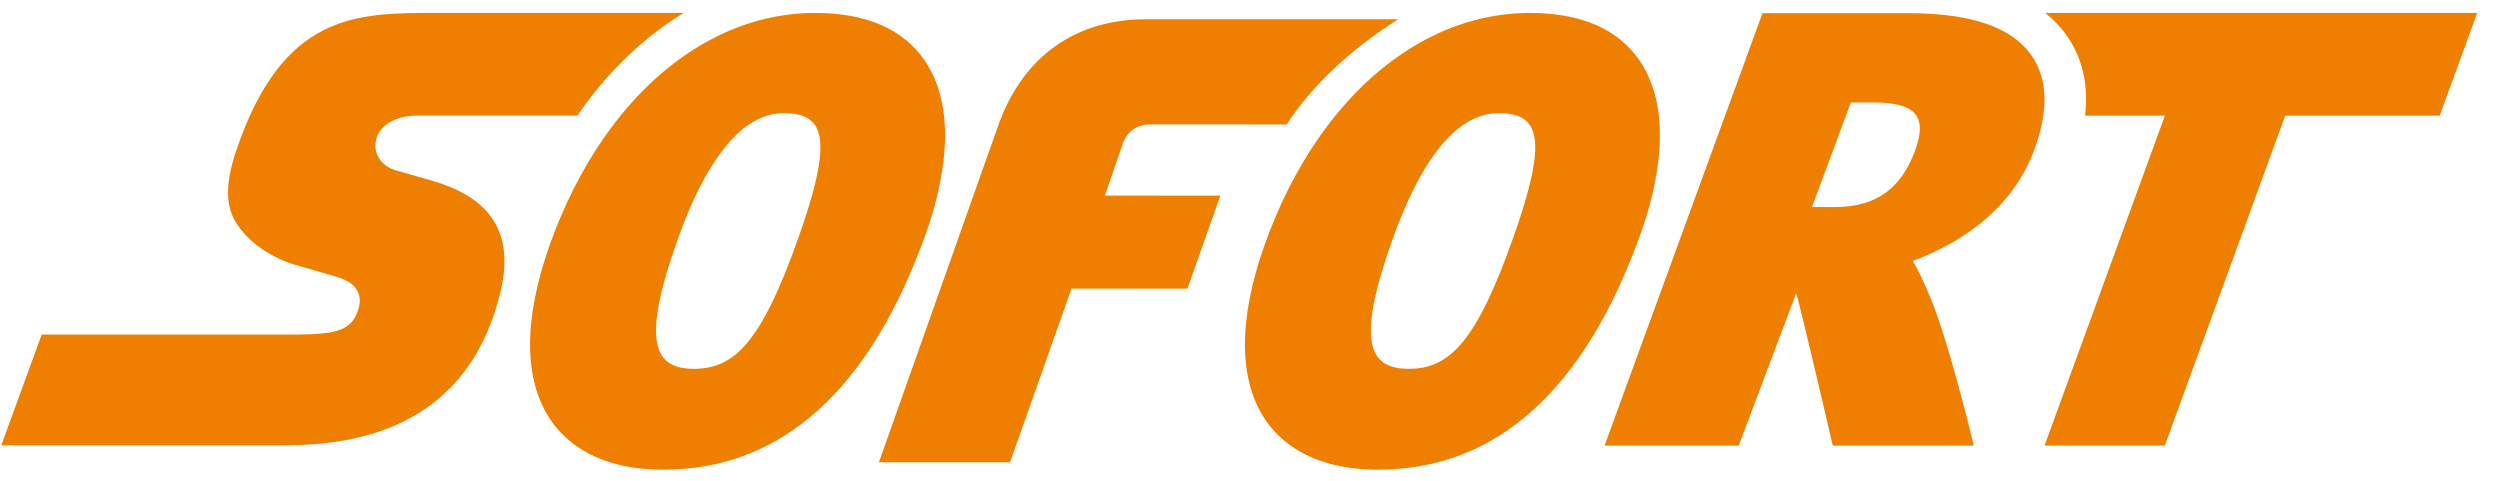 <svg width="104" height="20" viewBox="0 0 104 20" fill="none" xmlns="http://www.w3.org/2000/svg">
<path d="M79.659 6.287C79.123 7.724 78.162 8.614 76.332 8.614H76.325L75.378 8.612L76.996 4.262H77.917C79.602 4.263 80.231 4.753 79.659 6.287ZM84.515 2.313C83.692 1.131 82.017 0.551 79.394 0.548H73.32L66.749 18.538H72.331L74.719 12.205C74.835 12.465 76.245 18.538 76.245 18.538H82.111C82.111 18.538 81.044 14.075 80.259 12.273C80.057 11.81 79.847 11.291 79.566 10.857C81.223 10.243 83.624 8.926 84.618 6.254C85.229 4.612 85.194 3.287 84.515 2.313ZM28.441 0.538H18.095C16.463 0.538 14.88 0.538 13.459 1.256C12.04 1.974 10.787 3.412 9.822 6.286C9.613 6.905 9.502 7.437 9.488 7.899C9.473 8.364 9.554 8.757 9.73 9.1C9.947 9.517 10.299 9.911 10.739 10.243C11.179 10.574 11.707 10.844 12.275 11.017C12.297 11.023 12.595 11.108 12.957 11.21C13.307 11.311 13.657 11.414 14.006 11.518C14.162 11.565 14.334 11.627 14.49 11.72C14.646 11.812 14.785 11.936 14.873 12.108C14.931 12.224 14.963 12.351 14.966 12.48C14.969 12.614 14.947 12.758 14.893 12.91C14.761 13.302 14.561 13.552 14.178 13.707C13.797 13.86 13.234 13.91 12.382 13.917H1.735L0.052 18.526H11.448C12.52 18.526 14.481 18.526 16.364 17.728C18.248 16.93 20.055 15.335 20.82 12.143C21.108 10.943 21.02 9.967 20.547 9.199C20.076 8.431 19.22 7.876 17.976 7.519C17.976 7.519 17.697 7.438 17.369 7.344C17.042 7.251 16.665 7.144 16.472 7.088C16.153 6.997 15.909 6.813 15.764 6.579C15.62 6.346 15.576 6.062 15.658 5.771C15.743 5.471 15.95 5.23 16.248 5.064C16.549 4.899 16.942 4.808 17.402 4.808H24.026C24.072 4.74 24.114 4.668 24.162 4.6C25.372 2.894 26.837 1.513 28.441 0.538Z" fill="#EE7F00"/>
<path d="M33.2 9.931C31.663 14.254 30.547 15.343 28.867 15.343H28.864C27.227 15.34 26.654 14.277 28.186 9.975C29.328 6.762 30.81 4.708 32.6 4.708H32.602C34.306 4.71 34.696 5.724 33.2 9.931ZM38.475 2.528C37.578 1.21 36.044 0.54 33.91 0.538C32.513 0.538 31.158 0.867 29.887 1.483C28.07 2.367 26.423 3.841 25.078 5.797C24.205 7.068 23.457 8.538 22.871 10.185C21.766 13.292 21.779 15.813 22.908 17.475C23.549 18.413 24.878 19.536 27.583 19.538H27.594C32.522 19.538 36.202 16.219 38.531 9.674C39.146 7.941 39.959 4.709 38.475 2.528ZM58.168 0.801H47.685C44.755 0.801 42.573 2.324 41.542 5.176L36.563 19.231H42.018L44.576 12.005L49.397 12.009L50.768 8.14L45.963 8.137L46.736 5.896C46.899 5.495 47.283 5.175 47.848 5.175C48.161 5.175 51.7 5.176 53.532 5.177C53.578 5.108 53.621 5.033 53.668 4.963C54.87 3.215 56.573 1.8 58.168 0.801ZM62.936 9.931C61.4 14.254 60.284 15.343 58.605 15.343H58.601C56.964 15.34 56.392 14.277 57.923 9.975C59.065 6.762 60.547 4.708 62.337 4.708H62.34C64.043 4.71 64.433 5.724 62.936 9.931ZM68.212 2.528C67.314 1.21 65.782 0.54 63.646 0.538C62.251 0.538 60.895 0.867 59.625 1.483C57.808 2.367 56.161 3.841 54.815 5.797C53.941 7.068 53.194 8.538 52.608 10.185C51.503 13.292 51.516 15.813 52.647 17.475C53.286 18.413 54.616 19.536 57.323 19.538H57.33C62.26 19.538 65.94 16.219 68.267 9.674C68.885 7.941 69.696 4.709 68.212 2.528Z" fill="#EE7F00"/>
<path d="M85.078 0.538C85.43 0.817 85.735 1.134 85.989 1.498C86.637 2.431 86.886 3.54 86.738 4.811H90.06L85.052 18.538H90.055L95.065 4.811H101.492L103.052 0.538L85.078 0.538Z" fill="#EE7F00"/>
</svg>
